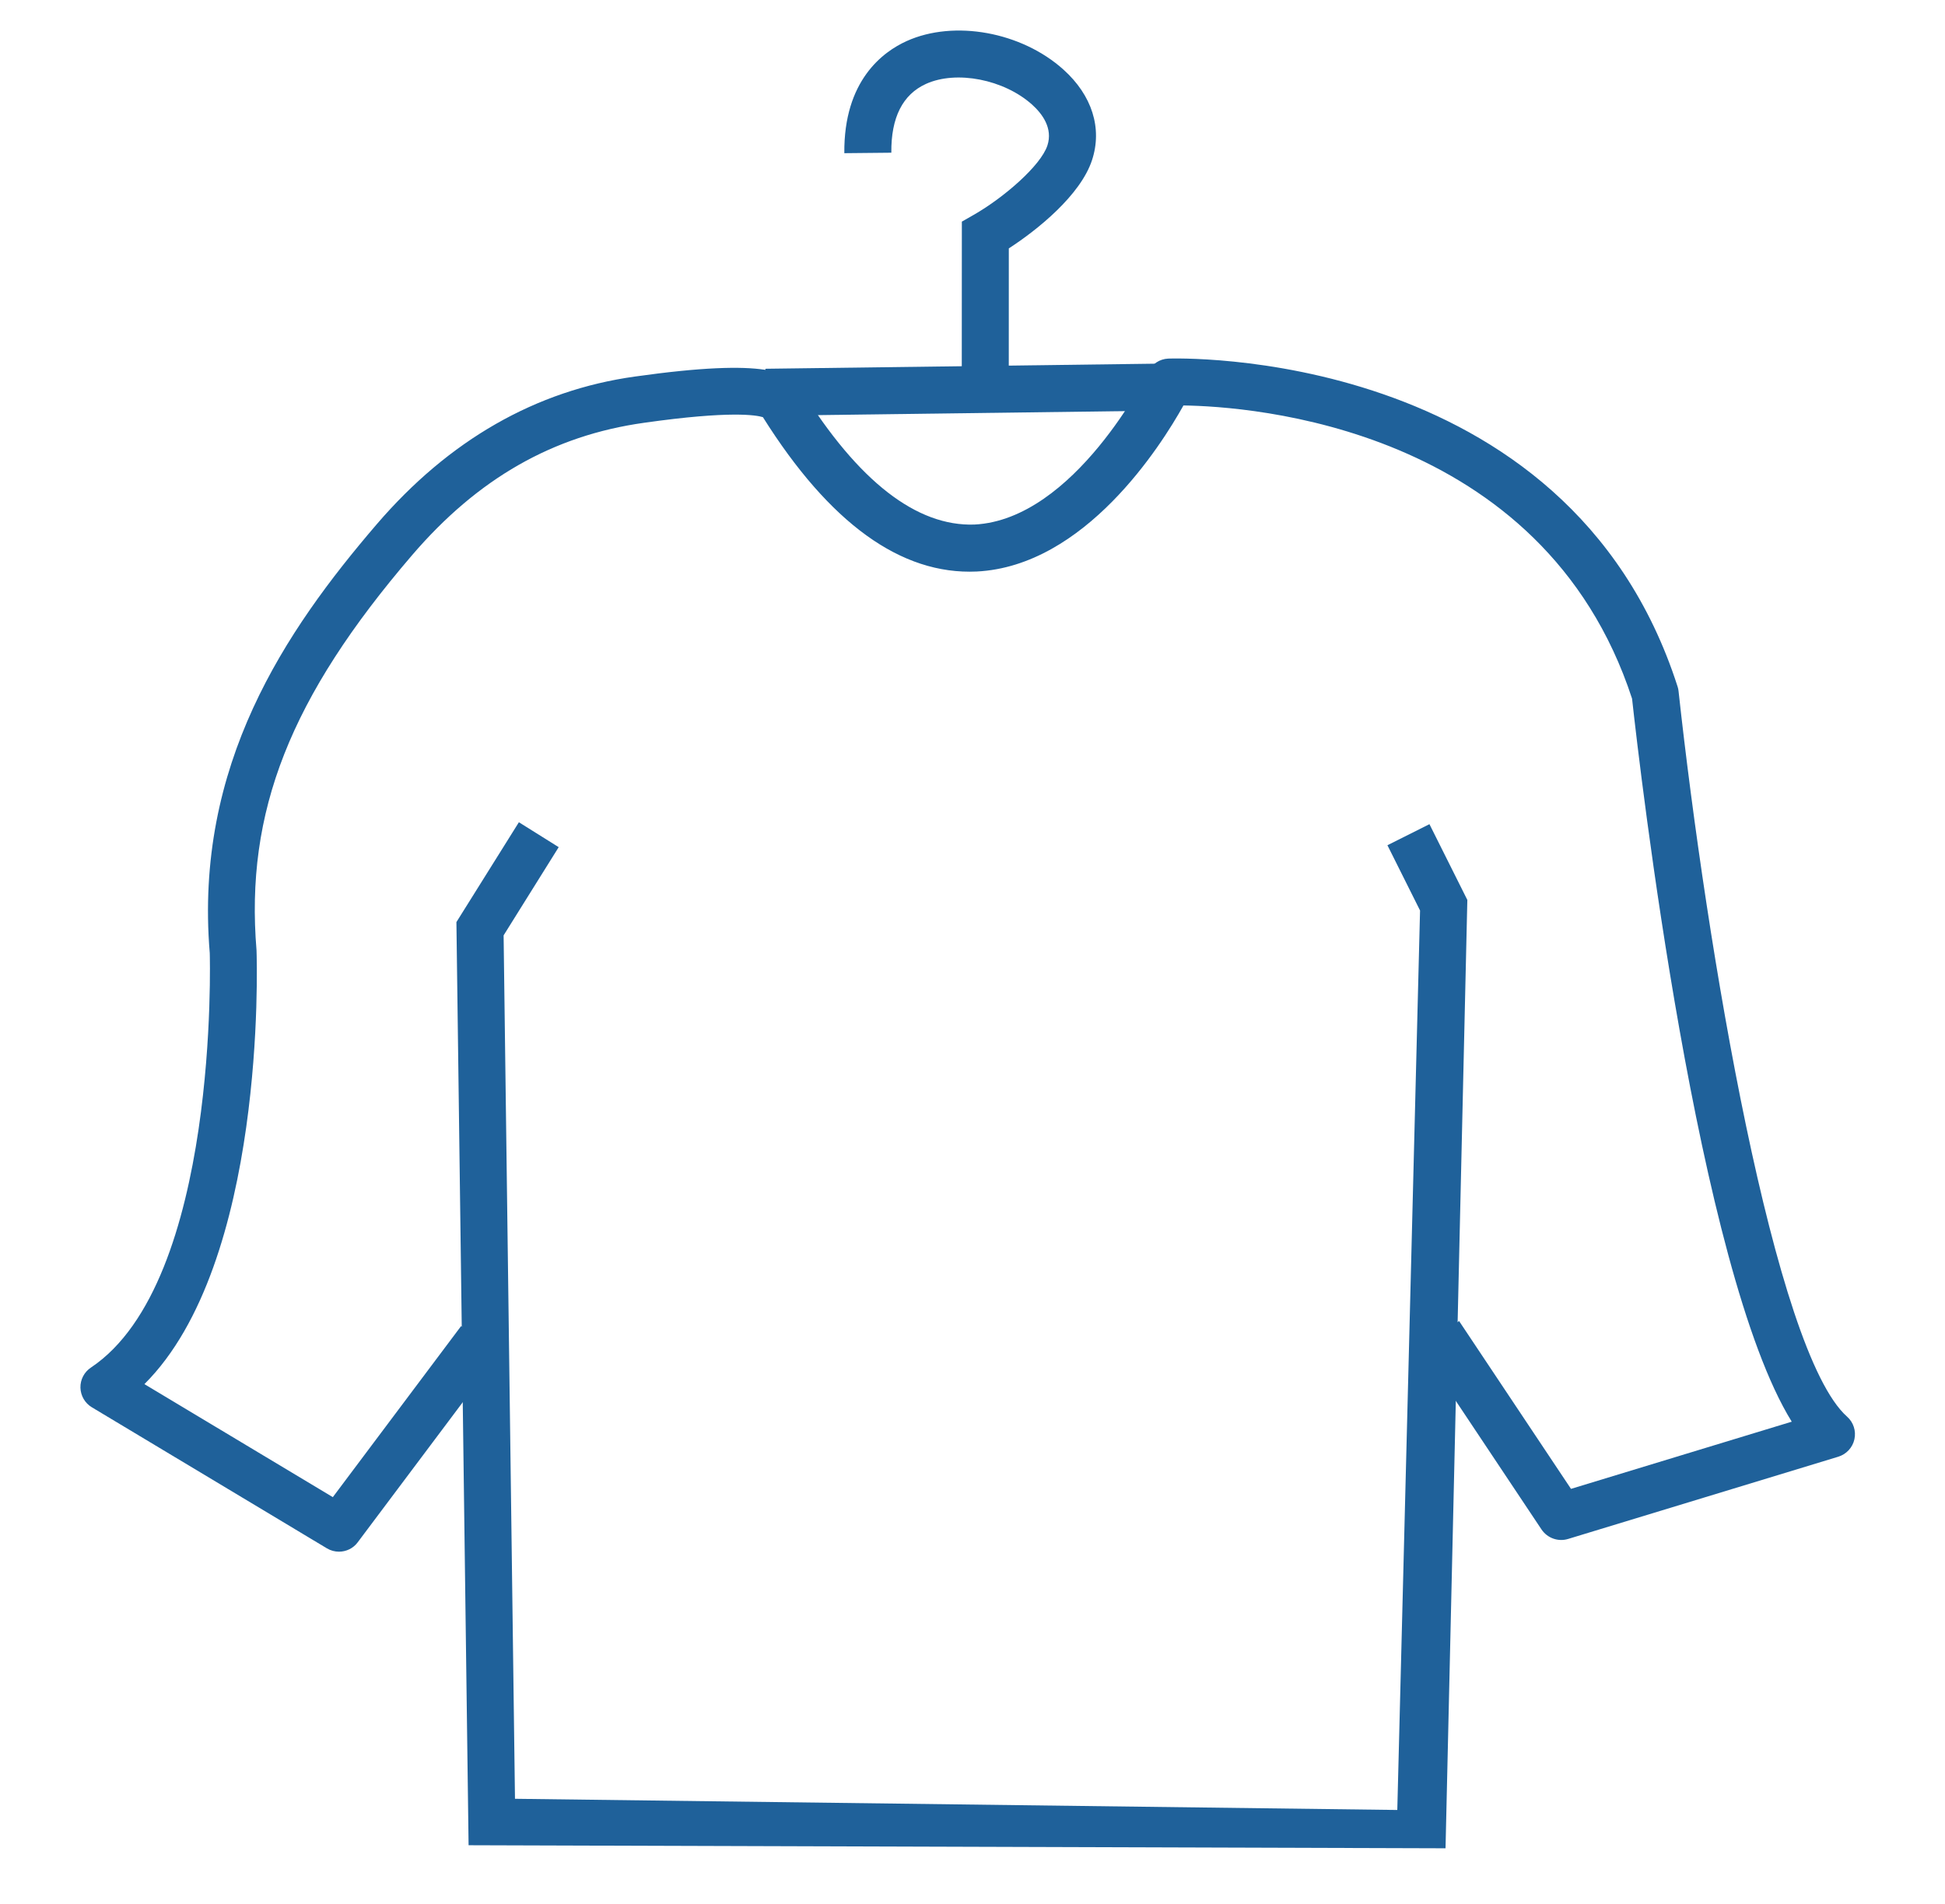 <?xml version="1.0" encoding="utf-8"?>
<!-- Generator: Adobe Illustrator 16.0.0, SVG Export Plug-In . SVG Version: 6.00 Build 0)  -->
<!DOCTYPE svg PUBLIC "-//W3C//DTD SVG 1.1//EN" "http://www.w3.org/Graphics/SVG/1.1/DTD/svg11.dtd">
<svg version="1.1" id="圖層_1" xmlns="http://www.w3.org/2000/svg" xmlns:xlink="http://www.w3.org/1999/xlink" x="0px" y="0px"
	 width="41.375px" height="40.5px" viewBox="0 0 41.375 40.5" enable-background="new 0 0 41.375 40.5" xml:space="preserve">
<g>
	<g>
		<path fill="#1F619A" d="M7.211,33.004c-0.088,0-0.177-0.023-0.257-0.071l-5-3c-0.147-0.088-0.238-0.245-0.243-0.417
			c-0.004-0.171,0.08-0.333,0.223-0.428c2.733-1.822,2.53-8.747,2.528-8.816c-0.334-3.998,1.607-6.854,3.55-9.119
			c1.539-1.793,3.388-2.851,5.495-3.144c2.857-0.403,3.319-0.073,3.531,0.269c1.224,1.972,2.469,2.921,3.69,2.879
			c2.13-0.106,3.683-3.22,3.697-3.251c0.081-0.164,0.244-0.271,0.427-0.279c0.088-0.002,8.494-0.304,10.834,6.975
			c0.011,0.032,0.018,0.065,0.021,0.099c0.595,5.451,2.04,14.058,3.585,15.431c0.136,0.12,0.195,0.305,0.156,0.481
			c-0.038,0.176-0.17,0.318-0.343,0.371l-5.75,1.75c-0.209,0.063-0.438-0.018-0.562-0.201l-2.586-3.879l0.832-0.555l2.38,3.569
			l4.696-1.429c-2-3.227-3.229-13.853-3.397-15.379c-1.897-5.799-8.145-6.217-9.543-6.236c-0.482,0.863-2.098,3.417-4.398,3.532
			c-1.608,0.074-3.129-1.025-4.548-3.283c-0.136-0.042-0.684-0.142-2.524,0.119c-1.946,0.271-3.541,1.188-4.936,2.813
			c-2.598,3.027-3.557,5.463-3.312,8.408c0.011,0.311,0.198,6.657-2.385,9.227l4.008,2.404l2.729-3.639l0.8,0.6l-3,4
			C7.514,32.934,7.364,33.004,7.211,33.004z"/>
	</g>
	<g>
		<polygon fill="#1F619A" points="30.75,39.313 9.968,39.248 9.709,19.613 11.038,17.489 11.885,18.019 10.713,19.895 10.955,38.26 
			29.724,38.498 30.208,19.366 29.514,17.978 30.408,17.53 31.214,19.142 		"/>
	</g>
	<g>
		<path fill="#1F619A" d="M21.459,8.542l-1-0.001l0.002-3.827l0.252-0.144c0.644-0.368,1.428-1.049,1.568-1.476
			c0.12-0.368-0.111-0.676-0.327-0.87c-0.597-0.535-1.608-0.733-2.255-0.44c-0.497,0.225-0.746,0.717-0.738,1.464l-1,0.01
			c-0.015-1.547,0.825-2.159,1.327-2.385c1.01-0.456,2.443-0.195,3.334,0.607c0.609,0.547,0.831,1.249,0.608,1.926
			c-0.244,0.743-1.157,1.481-1.77,1.877L21.459,8.542z"/>
	</g>
	<g>
		
			<rect x="20.073" y="3.994" transform="matrix(0.013 1 -1 0.013 28.595 -12.393)" fill="#1F619A" width="1" height="8.58"/>
	</g>
</g>
</svg>
